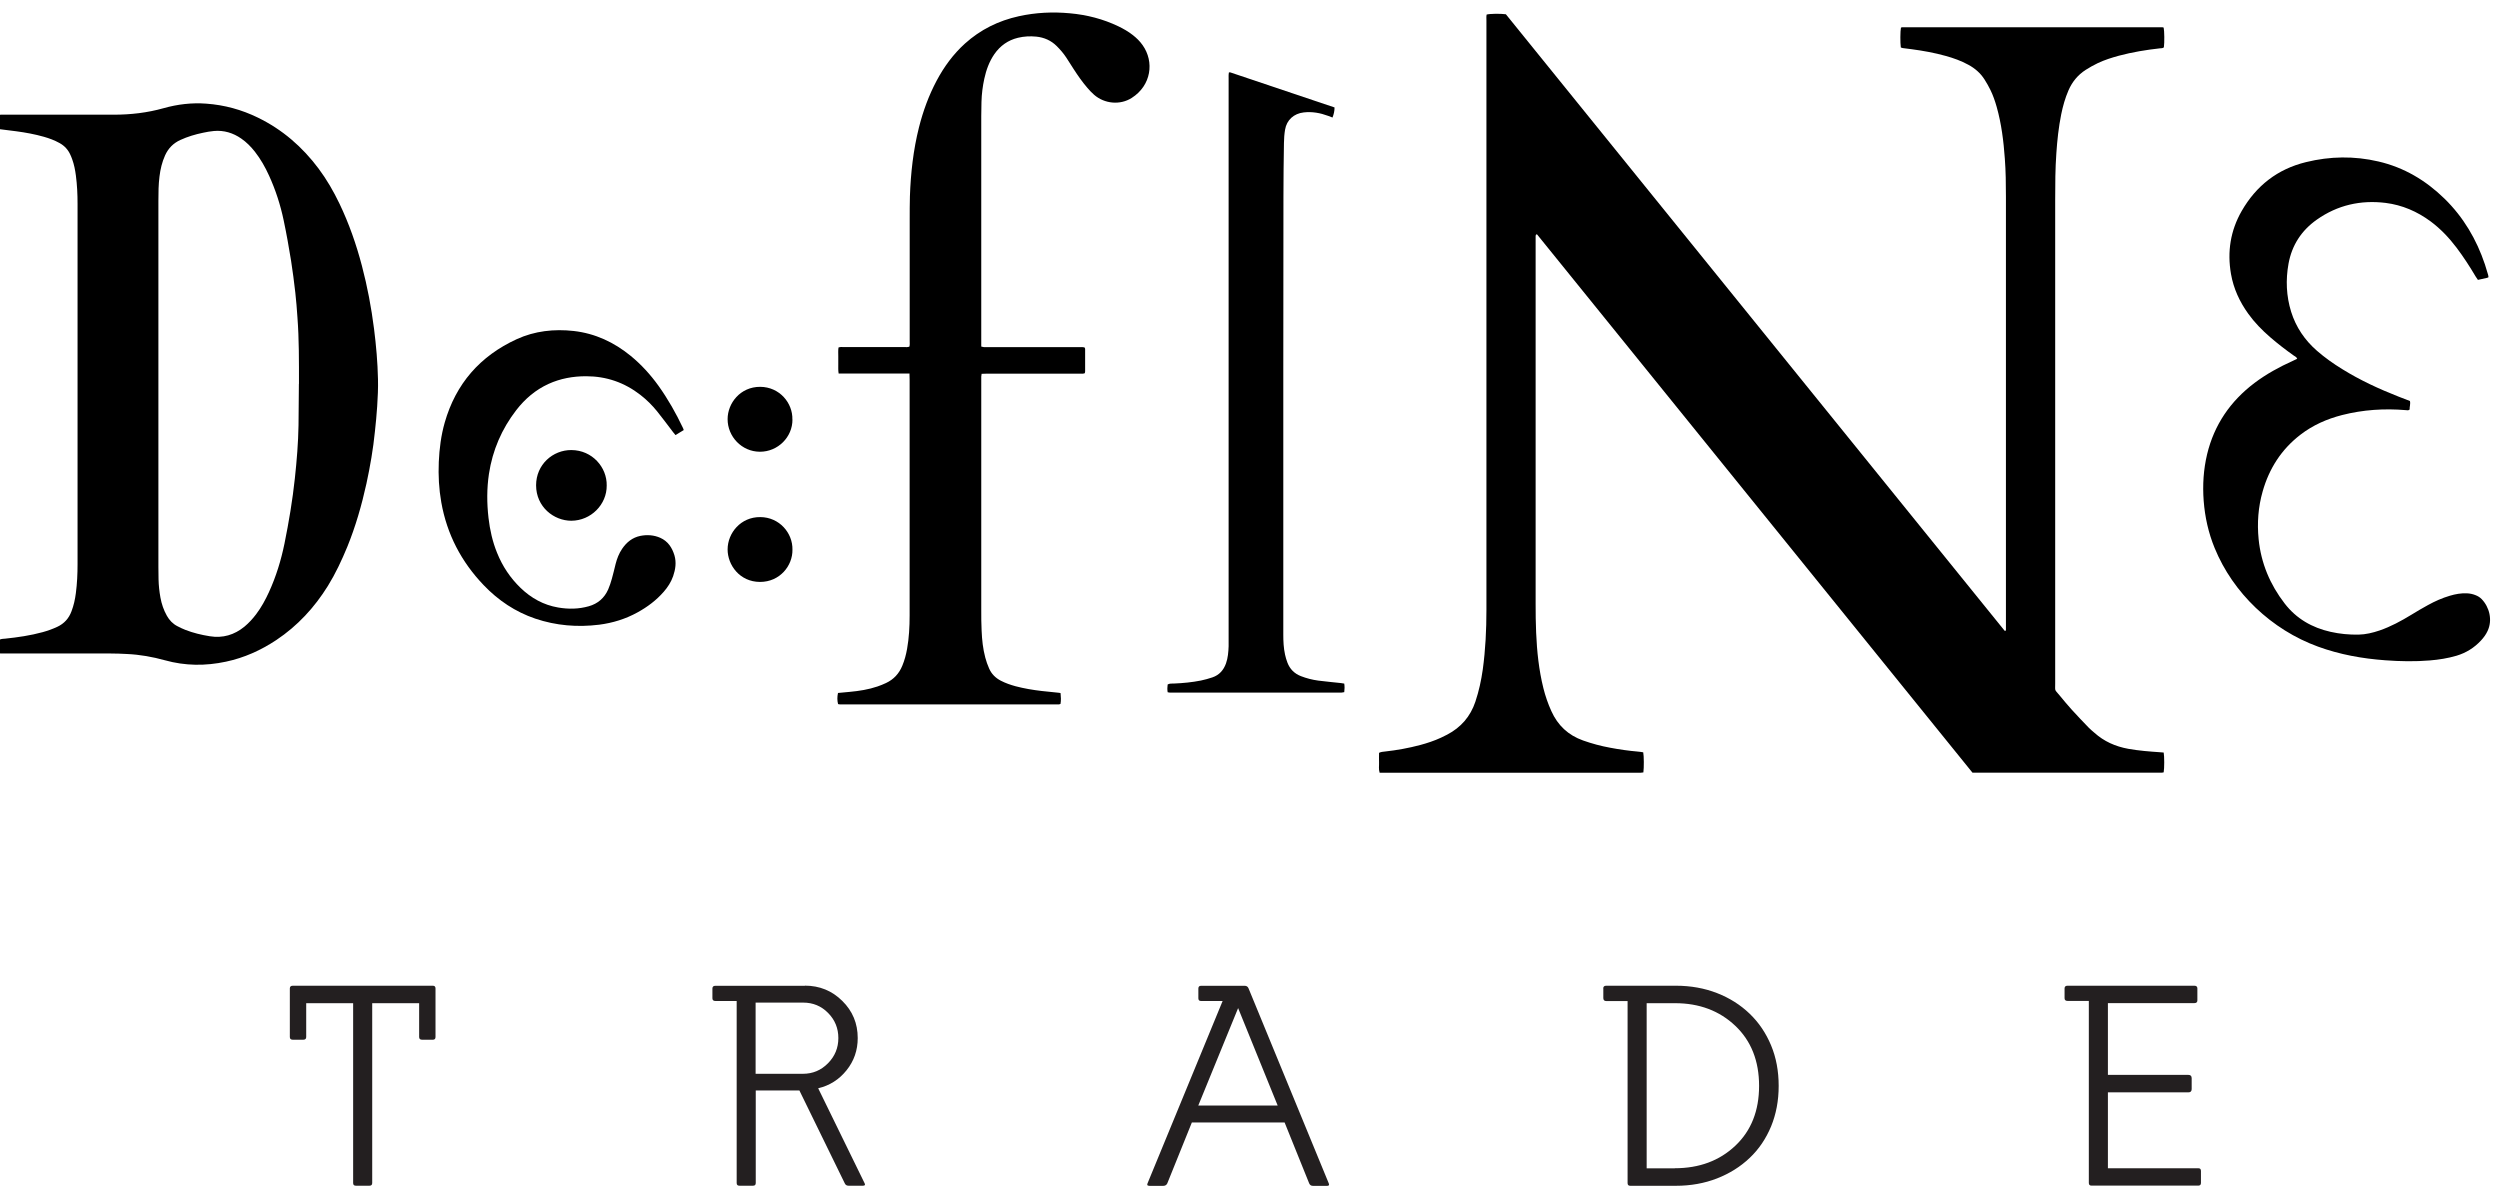 <?xml version="1.0" encoding="UTF-8"?>
<svg xmlns="http://www.w3.org/2000/svg" viewBox="0 0 342.01 162.21">
  <defs>
    <style>
      .cls-1, .cls-2 {
        stroke-width: 0px;
      }

      .cls-2 {
        fill: #231f20;
      }
    </style>
  </defs>
  <g id="svg2">
    <g id="g8">
      <g id="g10">
        <path id="path24" class="cls-2" d="m39.65,135.22c0-.25.14-.37.41-.37h19.15c.25,0,.37.13.37.37v6.65c0,.25-.13.37-.37.37h-1.46c-.27,0-.41-.12-.41-.37v-4.63h-6.42v24.6c0,.25-.13.37-.37.37h-1.87c-.25,0-.37-.12-.37-.37v-24.6h-6.42v4.63c0,.25-.14.37-.41.37h-1.42c-.27,0-.41-.12-.41-.37v-6.65"/>
        <path id="path26" class="cls-2" d="m103.38,146.9h6.46c1.34,0,2.49-.48,3.43-1.44.95-.96,1.42-2.11,1.42-3.45s-.47-2.49-1.4-3.43c-.93-.95-2.07-1.42-3.42-1.42h-6.5v9.74Zm6.72-12.06c2.02,0,3.73.7,5.13,2.09,1.41,1.39,2.11,3.08,2.11,5.08,0,1.67-.51,3.14-1.53,4.41-1.02,1.27-2.31,2.09-3.88,2.46l6.35,12.99c.12.22.05.34-.22.34h-1.98c-.25,0-.42-.11-.52-.34l-6.2-12.69h-5.97v12.66c0,.25-.12.37-.37.37h-1.87c-.25,0-.37-.12-.37-.37v-24.9h-2.91c-.27,0-.41-.12-.41-.37v-1.34c0-.25.14-.37.41-.37h12.25"/>
        <path id="path28" class="cls-2" d="m174.79,151.24l-5.41-13.33-5.45,13.33h10.86Zm-17.58,10.98c-.25,0-.32-.11-.22-.34l10.27-24.94h-2.95c-.25,0-.37-.12-.37-.37v-1.34c0-.25.13-.37.37-.37h5.97c.25,0,.42.11.52.34l10.98,26.69c.1.22.02.34-.22.34h-1.94c-.25,0-.42-.11-.52-.34l-3.36-8.33h-12.69l-3.36,8.33c-.1.22-.29.34-.56.34h-1.9"/>
        <path id="path30" class="cls-2" d="m229.11,159.82c3.36,0,6.12-1.03,8.29-3.08,2.17-2.05,3.25-4.79,3.25-8.19s-1.08-6.15-3.25-8.21c-2.17-2.06-4.92-3.1-8.25-3.1h-3.88v22.59h3.84Zm-9.78-24.6c0-.25.14-.37.41-.37h9.52c2.04,0,3.92.34,5.64,1.01,1.72.67,3.2,1.61,4.46,2.82,1.26,1.21,2.23,2.65,2.93,4.33.7,1.68,1.04,3.53,1.04,5.55s-.35,3.86-1.04,5.54c-.7,1.68-1.67,3.12-2.93,4.31-1.26,1.2-2.75,2.13-4.46,2.8-1.72.67-3.6,1.01-5.64,1.01h-6.23c-.25,0-.37-.12-.37-.37v-24.9h-2.91c-.27,0-.41-.14-.41-.41v-1.31"/>
        <path id="path32" class="cls-2" d="m300.2,134.85c.27,0,.41.13.41.37v1.64c0,.25-.14.37-.41.37h-11.83v9.82h11.01c.3,0,.45.15.45.45v1.49c0,.3-.15.45-.45.45h-11.01v10.38h12.36c.25,0,.37.12.37.37v1.64c0,.25-.13.37-.37.37h-14.6c-.25,0-.37-.12-.37-.37v-24.9h-2.91c-.27,0-.41-.12-.41-.37v-1.34c0-.25.14-.37.41-.37h17.36"/>
      </g>
    </g>
  </g>
  <g id="Layer_2" data-name="Layer 2">
    <g id="Layer_2-2" data-name="Layer 2">
      <g>
        <path class="cls-1" d="m296,102.93c.1.56.1,2.17,0,2.73-.07.01-.15.04-.23.04-8.64,0-17.27,0-25.93,0-19.87-24.56-39.73-49.11-59.58-73.65-.17.03-.17.14-.18.24,0,.19,0,.38,0,.57,0,16.58,0,33.15,0,49.73,0,1.32.01,2.64.07,3.96.11,2.56.37,5.1.99,7.59.27,1.08.63,2.13,1.09,3.14.88,1.96,2.31,3.3,4.34,4.02,1.21.43,2.44.76,3.7.99,1.26.24,2.52.42,3.8.53.25.02.49.06.73.1.1.49.11,2.1.02,2.75-.11.01-.23.04-.35.04-.17,0-.34,0-.5,0h-35.23c-.16-.49-.06-.95-.08-1.4-.02-.44,0-.88,0-1.32.28-.14.56-.15.82-.18,1.63-.18,3.23-.47,4.81-.89.97-.26,1.93-.58,2.84-1,.29-.13.57-.27.85-.42,1.89-.99,3.18-2.48,3.86-4.51.48-1.44.8-2.91,1.01-4.4.37-2.7.5-5.42.5-8.15,0-9.3,0-18.61,0-27.91,0-17.58,0-35.16,0-52.75,0-.27-.03-.54.03-.79.46-.12,1.88-.14,2.63-.04,22.74,28.11,45.5,56.24,68.25,84.36.16,0,.16-.09.16-.17,0-.19,0-.38,0-.57,0-19.55,0-39.1,0-58.66,0-1.74-.02-3.48-.15-5.21-.17-2.38-.46-4.75-1.11-7.06-.23-.81-.5-1.6-.87-2.35-.24-.49-.51-.96-.8-1.42-.55-.86-1.3-1.52-2.21-2.01-.98-.54-2.02-.91-3.1-1.21-1.54-.43-3.1-.71-4.68-.92-.39-.05-.79-.09-1.18-.15-.1-.01-.19-.06-.28-.09-.09-.64-.08-2.25.02-2.71.05-.02.11-.05.17-.05,11.87,0,23.73,0,35.6,0,.06,0,.12.03.17.05.1.46.12,2.02.03,2.69-.15.15-.35.12-.53.14-1.9.21-3.78.52-5.62,1.01-.99.27-1.97.58-2.9,1.02-.56.27-1.12.58-1.65.92-1.07.69-1.84,1.63-2.35,2.8-.46,1.06-.77,2.17-1,3.3-.35,1.75-.54,3.52-.66,5.3-.15,2.11-.16,4.23-.16,6.35,0,22.07,0,44.13,0,66.2,0,1.09-.12.76.6,1.62.55.66,1.09,1.33,1.67,1.96.76.84,1.54,1.65,2.33,2.47.23.24.5.45.75.67,1.33,1.2,2.89,1.89,4.65,2.21,1.45.26,2.91.37,4.37.47.16.01.32.03.47.04Z"/>
        <path class="cls-1" d="m-.04,17.63c-.15-.65-.29-1.26-.34-1.91.19-.01.36-.03.52-.03,5.14,0,10.27,0,15.41,0,2.32,0,4.6-.26,6.83-.89,1.92-.54,3.86-.77,5.85-.62,2.47.18,4.82.82,7.05,1.91,3.35,1.63,6.08,4,8.3,6.97,1.12,1.5,2.05,3.11,2.86,4.8,1.31,2.73,2.3,5.57,3.07,8.5.75,2.84,1.29,5.72,1.66,8.63.29,2.29.49,4.58.54,6.89.03,1.23-.03,2.47-.11,3.71-.07,1.15-.19,2.3-.31,3.44-.24,2.4-.65,4.77-1.16,7.13-.65,2.95-1.48,5.85-2.62,8.65-.76,1.84-1.6,3.64-2.65,5.34-1.84,2.96-4.15,5.47-7.06,7.41-2.11,1.4-4.39,2.43-6.89,2.96-2.8.6-5.58.58-8.34-.19-1.7-.47-3.43-.78-5.2-.86-.75-.04-1.51-.07-2.26-.07-4.97,0-9.94,0-14.91,0-.19,0-.37-.02-.59-.03.07-.65.19-1.26.35-1.87.25-.11.5-.11.75-.13,1.73-.18,3.45-.43,5.13-.89.69-.19,1.36-.43,2-.73.94-.44,1.58-1.15,1.94-2.12.31-.81.49-1.64.6-2.5.17-1.31.23-2.63.23-3.95,0-10.58,0-21.17,0-31.75,0-5.85,0-11.69,0-17.54,0-1.3-.06-2.6-.23-3.89-.1-.75-.24-1.49-.5-2.2-.08-.22-.16-.43-.26-.64-.31-.69-.8-1.22-1.47-1.59-.68-.38-1.41-.65-2.15-.86-1.23-.35-2.49-.58-3.76-.75-.75-.1-1.49-.19-2.3-.29Zm40.94,34.89c0-3.04.02-6.08-.21-9.11-.08-1.13-.16-2.26-.29-3.38-.17-1.46-.35-2.91-.58-4.36-.3-1.86-.63-3.72-1.02-5.56-.44-2.09-1.1-4.13-1.99-6.08-.53-1.17-1.16-2.28-1.95-3.29-.54-.68-1.14-1.29-1.85-1.78-1.12-.78-2.37-1.16-3.74-1.04-.5.04-1,.14-1.49.24-1.07.22-2.11.53-3.11.99-.96.44-1.64,1.13-2.08,2.09-.42.93-.65,1.9-.77,2.9-.14,1.11-.15,2.22-.15,3.33,0,16.7,0,33.4,0,50.09,0,.57,0,1.13.02,1.7.02.84.11,1.67.26,2.5.16.87.44,1.7.88,2.48.35.62.82,1.11,1.45,1.43.35.18.71.36,1.08.5,1.08.42,2.2.69,3.34.87,1.78.29,3.36-.18,4.75-1.32.6-.5,1.12-1.07,1.59-1.69.71-.94,1.27-1.97,1.76-3.04.97-2.12,1.65-4.34,2.12-6.63.6-2.96,1.1-5.93,1.42-8.93.26-2.42.46-4.84.5-7.27.03-1.89.03-3.77.05-5.66Z"/>
        <path class="cls-1" d="m124.44,51.1h-4.91c-1.59,0-3.18,0-4.8,0-.08-.45-.04-.85-.05-1.24,0-.38,0-.75,0-1.13,0-.39-.03-.79.03-1.19.25-.1.48-.06.7-.06,2.77,0,5.53,0,8.3,0,.22,0,.46.04.7-.06.07-.26.04-.51.04-.75,0-5.55,0-11.11,0-16.66,0-1.05,0-2.1.03-3.14.11-3.19.46-6.35,1.24-9.45.56-2.22,1.34-4.36,2.42-6.39,1.01-1.9,2.27-3.62,3.87-5.07,2.12-1.91,4.59-3.13,7.37-3.74,2.31-.51,4.64-.62,7-.4,2.32.21,4.54.78,6.64,1.79.68.33,1.33.7,1.93,1.17.52.4.98.85,1.36,1.39,1.63,2.29,1.19,5.53-1.49,7.23-1.59,1.01-3.72.81-5.15-.44-.33-.29-.63-.61-.92-.95-.7-.81-1.31-1.69-1.89-2.59-.33-.51-.66-1.02-.98-1.53-.38-.58-.83-1.1-1.32-1.59-.78-.77-1.72-1.18-2.8-1.29-.84-.08-1.67-.04-2.5.16-1.36.33-2.43,1.09-3.23,2.24-.7,1.02-1.11,2.16-1.37,3.35-.23,1.05-.36,2.1-.39,3.18-.02.65-.03,1.3-.03,1.95,0,10.25,0,20.49,0,30.74v.78c.15.03.26.07.38.08.19.01.38,0,.57,0,4.15,0,8.3,0,12.45,0,.25,0,.5-.03.74.05.03.07.07.13.07.19,0,1.03,0,2.05,0,3.08,0,.08-.03.16-.05.25-.23.09-.47.06-.69.06-2.6,0-5.2,0-7.8,0-1.66,0-3.31,0-4.97,0-.21,0-.41.01-.65.02-.02.14-.04.26-.05.38,0,.19,0,.38,0,.57,0,10.46,0,20.91,0,31.37,0,.94,0,1.89.05,2.83.05,1.24.18,2.47.5,3.67.13.5.31,1,.52,1.48.33.76.88,1.31,1.62,1.69.64.33,1.31.56,2,.75,1.18.31,2.37.51,3.58.65.77.09,1.54.16,2.31.24.08,0,.16.03.27.05.05.51.08,1-.01,1.48-.08.02-.14.06-.2.06-10,0-20,0-30,0-.08,0-.16-.03-.23-.04-.12-.48-.13-.96-.01-1.52.53-.05,1.06-.09,1.6-.15,1.3-.12,2.58-.32,3.81-.74.4-.13.78-.3,1.16-.47,1.05-.49,1.79-1.29,2.23-2.37.31-.74.51-1.51.65-2.29.27-1.51.35-3.04.35-4.57,0-3.35,0-6.71,0-10.06,0-7.4,0-14.79,0-22.19,0-.25-.01-.49-.02-.83Z"/>
        <path class="cls-1" d="m314.25,49.04c-.09-.21-.3-.29-.46-.4-1.11-.79-2.19-1.62-3.22-2.51-1.11-.96-2.14-2.01-3-3.21-1.18-1.64-2.01-3.43-2.36-5.43-.53-3.05-.08-5.93,1.46-8.62,1.99-3.46,4.9-5.74,8.8-6.69,3.29-.81,6.6-.86,9.9-.09,3.5.81,6.48,2.58,9.04,5.08,2.6,2.54,4.39,5.58,5.54,9.01.16.48.3.96.44,1.44.03.1.03.2.05.3-.08.04-.13.08-.19.09-.41.09-.81.18-1.26.28-.11-.16-.22-.31-.31-.46-.8-1.35-1.65-2.67-2.6-3.93-1.03-1.36-2.19-2.59-3.56-3.61-1.84-1.36-3.88-2.24-6.15-2.53-3.42-.42-6.58.29-9.42,2.29-2.11,1.49-3.41,3.5-3.87,6.02-.4,2.22-.31,4.43.36,6.59.66,2.11,1.87,3.88,3.53,5.33,1.08.94,2.24,1.76,3.46,2.51,2.45,1.52,5.05,2.72,7.73,3.77.51.2,1.01.39,1.53.59.1.42-.07.8-.04,1.16-.18.17-.35.1-.51.09-2.95-.25-5.86-.06-8.73.67-2.07.53-4,1.38-5.7,2.69-2.6,2-4.28,4.62-5.17,7.76-.61,2.14-.77,4.32-.55,6.54.33,3.28,1.56,6.2,3.56,8.79,1.6,2.08,3.75,3.31,6.29,3.88,1.25.28,2.52.4,3.81.38.99-.02,1.95-.25,2.89-.57,1.54-.53,2.95-1.3,4.33-2.14.75-.46,1.51-.91,2.28-1.33.96-.53,1.95-.97,3-1.28.77-.23,1.55-.37,2.35-.33.4.02.79.1,1.16.25.32.12.6.3.84.54,1.07,1.11,1.51,2.88.81,4.36-.22.48-.53.9-.89,1.29-.93,1.01-2.06,1.71-3.37,2.1-1.19.35-2.41.54-3.64.64-2.03.17-4.06.13-6.09-.02-3.15-.23-6.23-.78-9.21-1.87-6.35-2.31-11.63-7.34-14.14-13.49-.85-2.07-1.33-4.23-1.5-6.46-.16-2.15-.03-4.27.47-6.37.97-4.03,3.18-7.25,6.47-9.74,1.63-1.23,3.41-2.2,5.27-3.04.17-.08.34-.16.51-.24.03-.01.06-.05.09-.08Z"/>
        <path class="cls-1" d="m183.9,93.52c.06.39.05.76,0,1.17-.13.02-.25.05-.37.06-.15,0-.29,0-.44,0-7.52,0-15.05,0-22.57,0-.25,0-.5.03-.78-.05-.06-.36-.05-.71,0-1.06.28-.16.58-.12.87-.13,1.24-.05,2.47-.17,3.68-.41.53-.11,1.06-.26,1.57-.43.94-.32,1.53-.99,1.86-1.91.27-.76.33-1.55.36-2.35,0-.25,0-.5,0-.75,0-25.62,0-51.25,0-76.87,0-.29-.02-.58.04-.88.09,0,.15-.03.21,0,4.74,1.59,9.48,3.19,14.24,4.79,0,.49-.1.93-.28,1.38-.22-.08-.41-.15-.6-.23-1.08-.4-2.18-.6-3.33-.47-1.35.15-2.34,1.03-2.56,2.37-.1.6-.14,1.21-.15,1.81-.04,2.45-.07,4.9-.07,7.35-.01,7.96-.02,15.92-.02,23.88,0,12,0,24.01,0,36.02,0,.92.04,1.84.24,2.75.08.37.19.73.32,1.08.34.89.95,1.51,1.85,1.86.77.3,1.56.5,2.37.61,1.04.13,2.08.23,3.12.34.14.01.28.04.44.07Z"/>
        <path class="cls-1" d="m93.53,58.84c-.38.23-.73.45-1.12.68-.12-.14-.23-.27-.32-.39-.73-.95-1.43-1.91-2.18-2.84-.67-.83-1.43-1.59-2.28-2.25-2.19-1.71-4.67-2.57-7.46-2.57-1.79,0-3.5.31-5.13,1.05-1.77.81-3.21,2.04-4.4,3.57-2,2.59-3.26,5.5-3.75,8.74-.3,2-.29,4.01-.06,6.02.19,1.65.55,3.26,1.18,4.8.73,1.81,1.79,3.41,3.2,4.77,1.45,1.4,3.15,2.35,5.16,2.69,1.4.24,2.79.22,4.17-.17,1.25-.35,2.14-1.13,2.66-2.3.21-.48.37-.98.51-1.48.19-.66.34-1.34.51-2.01.19-.74.46-1.44.89-2.07.61-.9,1.41-1.55,2.5-1.77.92-.18,1.84-.12,2.71.26,1.06.47,1.63,1.35,1.95,2.41.28.96.14,1.91-.18,2.84-.28.8-.73,1.5-1.29,2.14-1.02,1.17-2.24,2.08-3.59,2.82-1.63.9-3.38,1.44-5.23,1.68-2.98.37-5.9.13-8.75-.83-2.73-.93-5.06-2.49-7.05-4.57-3.07-3.2-5.04-6.98-5.81-11.35-.32-1.82-.42-3.66-.34-5.51.08-1.83.31-3.63.81-5.39,1.52-5.32,4.84-9.11,9.85-11.41,2.47-1.13,5.11-1.42,7.81-1.12,2.94.34,5.5,1.54,7.78,3.4,1.45,1.19,2.7,2.56,3.8,4.09,1.31,1.83,2.41,3.78,3.37,5.81.03.06.04.12.09.25Z"/>
        <path class="cls-1" d="m83,66.41c.03,2.62-2.17,4.82-4.84,4.83-2.4,0-4.82-1.9-4.82-4.85,0-2.83,2.28-4.84,4.84-4.82,2.84.02,4.87,2.36,4.82,4.85Z"/>
        <path class="cls-1" d="m108.41,75.2c.04,2.17-1.71,4.42-4.45,4.41-2.77-.01-4.43-2.32-4.42-4.46.01-2.23,1.79-4.43,4.46-4.41,2.62.01,4.46,2.18,4.41,4.46Z"/>
        <path class="cls-1" d="m108.41,57.39c.02,2.39-1.98,4.42-4.46,4.41-2.48-.01-4.42-2.08-4.41-4.47,0-2.16,1.73-4.42,4.46-4.41,2.67.02,4.46,2.24,4.4,4.46Z"/>
      </g>
    </g>
  </g>
</svg>